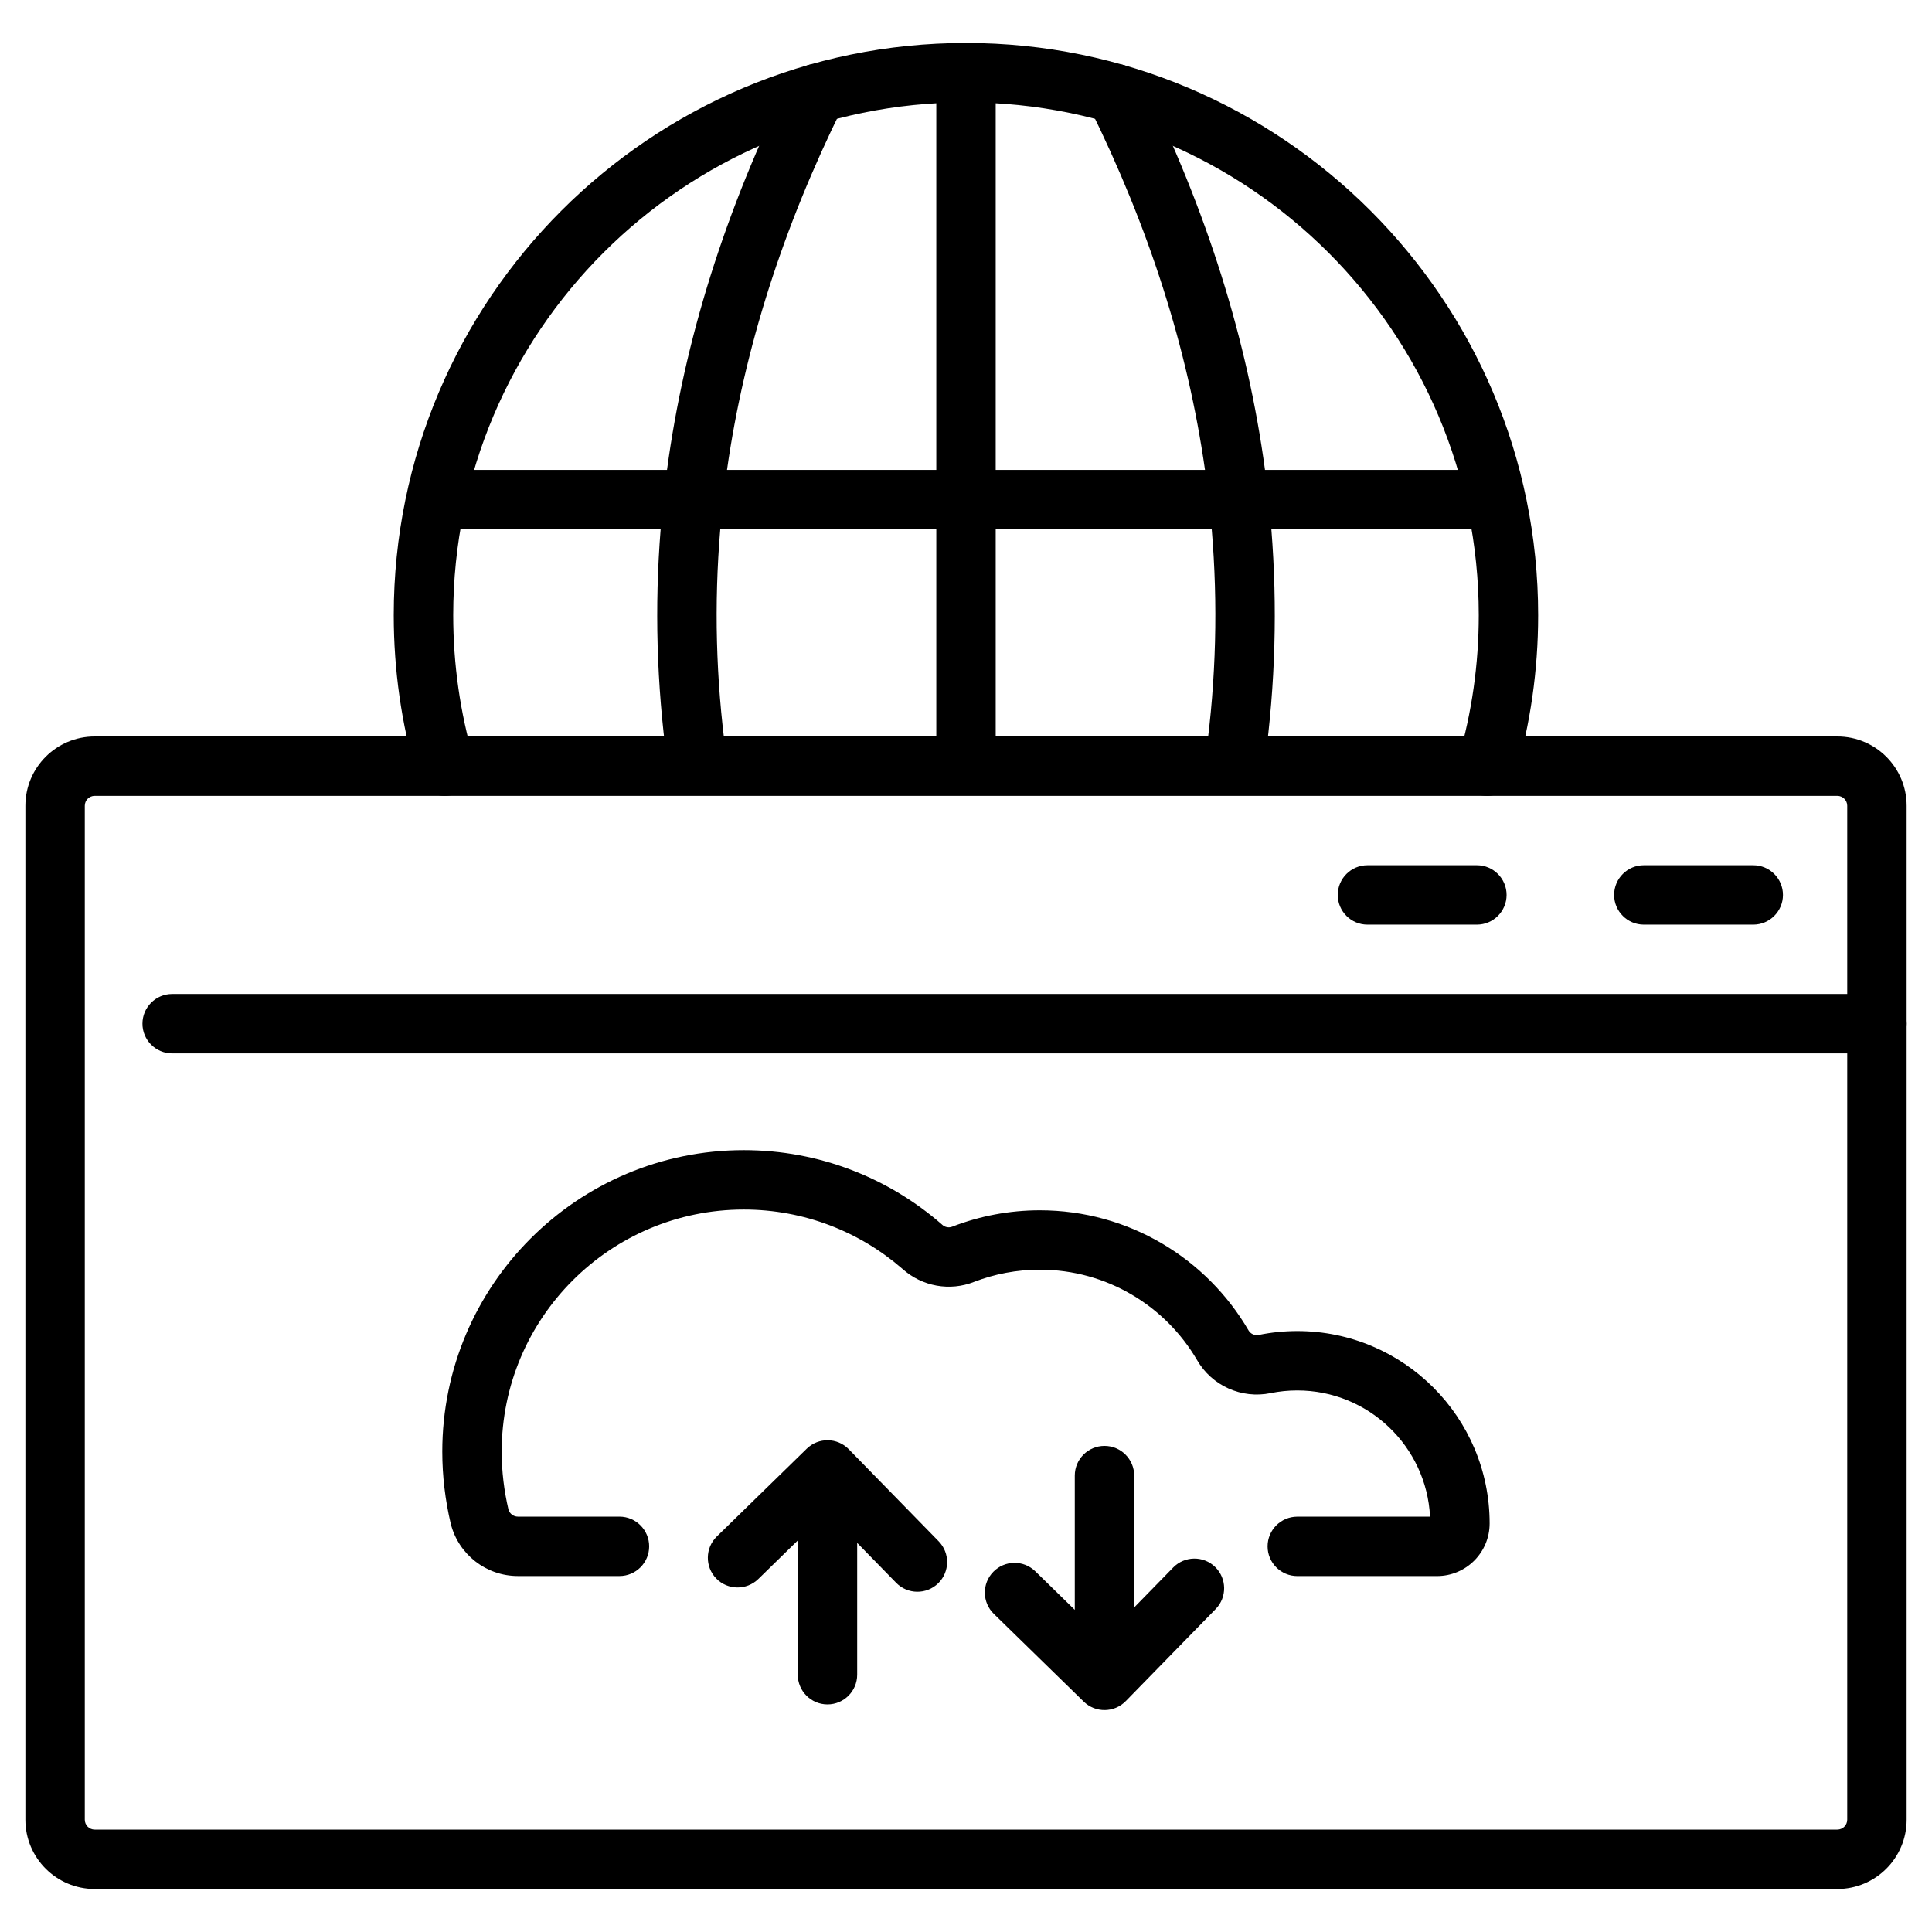 <?xml version="1.0" encoding="UTF-8"?>
<!-- Uploaded to: SVG Repo, www.svgrepo.com, Generator: SVG Repo Mixer Tools -->
<svg fill="#000000" width="800px" height="800px" version="1.1" viewBox="144 144 512 512" xmlns="http://www.w3.org/2000/svg">
 <g fill-rule="evenodd">
  <path d="m334.88 284.27h57.25v60.59c0 4.344 3.527 7.871 7.871 7.871s7.871-3.527 7.871-7.871v-60.59h57.25c1.668 19.836 1.164 39.684-1.527 59.527-0.582 4.309 2.441 8.277 6.742 8.859 4.305 0.586 8.277-2.434 8.859-6.742 2.785-20.547 3.363-41.098 1.73-61.645h53.785c4.344 0 7.871-3.527 7.871-7.871s-3.527-7.871-7.871-7.871h-55.473c-4.625-34.395-15.441-68.789-32.457-103.18-1.926-3.894-6.656-5.496-10.547-3.562-3.894 1.926-5.488 6.648-3.562 10.543 15.875 32.07 26.109 64.137 30.664 96.203h-55.465v-105.26c0-4.344-3.527-7.871-7.871-7.871s-7.871 3.527-7.871 7.871v105.26h-55.465c4.555-32.066 14.789-64.129 30.664-96.203 1.926-3.894 0.332-8.617-3.562-10.543-3.894-1.93-8.621-0.332-10.547 3.562-17.02 34.391-27.836 68.785-32.457 103.18h-55.473c-4.344 0-7.871 3.527-7.871 7.871s3.527 7.871 7.871 7.871h53.785c-1.633 20.547-1.055 41.098 1.73 61.645 0.582 4.309 4.555 7.332 8.859 6.742 4.305-0.582 7.328-4.551 6.742-8.859-2.691-19.844-3.195-39.691-1.527-59.527z"/>
  <path d="m269.45 344.86c-3.481-12.012-5.344-24.707-5.344-37.832 0-75 60.895-135.89 135.89-135.89 75 0 135.89 60.895 135.89 135.89 0 13.125-1.863 25.82-5.344 37.832-1.207 4.172 1.195 8.543 5.367 9.75 4.176 1.207 8.543-1.195 9.758-5.367 3.879-13.402 5.961-27.566 5.961-42.215 0-83.691-67.945-151.64-151.64-151.64-83.691 0-151.64 67.945-151.64 151.64 0 14.648 2.082 28.812 5.961 42.215 1.211 4.172 5.578 6.574 9.758 5.367 4.172-1.207 6.574-5.578 5.367-9.75z"/>
  <path d="m649.28 357.54c0-10.145-8.223-18.367-18.367-18.367h-461.82c-10.145 0-18.367 8.223-18.367 18.367v268.7c0 10.145 8.223 18.367 18.367 18.367h461.82c10.145 0 18.367-8.223 18.367-18.367zm-15.742 0v268.7c0 1.449-1.176 2.625-2.625 2.625h-461.82c-1.449 0-2.625-1.176-2.625-2.625v-268.7c0-1.449 1.176-2.625 2.625-2.625h461.82c1.449 0 2.625 1.176 2.625 2.625z"/>
  <path d="m189.62 423.16h451.79c4.344 0 7.871-3.527 7.871-7.871s-3.527-7.871-7.871-7.871h-451.79c-4.34 0-7.871 3.527-7.871 7.871s3.531 7.871 7.871 7.871z"/>
  <path d="m522.98 545.93h-35.184c-4.344 0-7.871 3.531-7.871 7.871 0 4.344 3.527 7.871 7.871 7.871h37.023c7.699 0 13.945-6.238 13.949-13.945v-0.012c0-28.129-22.84-50.969-50.973-50.969-3.488 0-6.902 0.352-10.195 1.023-0.004 0.004-0.012 0.004-0.016 0.004-1.074 0.219-2.172-0.273-2.719-1.223-0.004-0.012-0.016-0.02-0.02-0.035-11.09-18.996-31.703-31.773-55.273-31.773-8.133 0-15.918 1.523-23.082 4.281-0.035 0.016-0.078 0.031-0.117 0.047-0.898 0.363-1.926 0.18-2.644-0.473-0.035-0.031-0.074-0.062-0.109-0.102-14.043-12.266-32.418-19.695-52.508-19.695-44.098 0-79.902 35.801-79.902 79.895 0 6.535 0.789 12.879 2.211 18.973 0.012 0.047 0.027 0.094 0.035 0.148 2.066 8.145 9.406 13.855 17.812 13.848h26.895c4.344 0 7.871-3.527 7.871-7.871 0-4.34-3.527-7.871-7.871-7.871h-26.902c-1.156 0-2.168-0.75-2.508-1.844-1.164-4.996-1.801-10.113-1.801-15.383 0-35.402 28.75-64.152 64.156-64.152 16.086 0 30.801 5.934 42.066 15.738 5.215 4.672 12.555 5.977 18.992 3.422 5.398-2.078 11.266-3.223 17.398-3.223 17.773 0 33.309 9.641 41.676 23.969 3.914 6.789 11.793 10.332 19.512 8.738 2.266-0.461 4.625-0.703 7.039-0.703 18.84 0 34.25 14.824 35.184 33.434z"/>
  <path d="m355.42 552.24v35.578c0 4.344 3.527 7.871 7.871 7.871s7.871-3.527 7.871-7.871v-34.938l10.332 10.578c3.035 3.106 8.023 3.168 11.133 0.133 3.106-3.035 3.164-8.023 0.133-11.133l-23.836-24.402c-3.039-3.113-8.02-3.168-11.133-0.133l-23.836 23.266c-3.106 3.039-3.168 8.023-0.137 11.137 3.039 3.106 8.023 3.164 11.137 0.133z"/>
  <path d="m428.83 570.63-10.465-10.219c-3.106-3.035-8.098-2.977-11.133 0.137-3.035 3.106-2.977 8.098 0.133 11.133l23.836 23.27c3.113 3.035 8.098 2.977 11.133-0.133l23.836-24.41c3.039-3.106 2.981-8.094-0.133-11.133-3.106-3.035-8.094-2.977-11.133 0.133l-10.332 10.578v-34.938c0-4.344-3.527-7.871-7.871-7.871s-7.871 3.527-7.871 7.871z"/>
  <path d="m579.63 389.04h29c4.344 0 7.871-3.531 7.871-7.871 0-4.344-3.527-7.871-7.871-7.871h-29c-4.344 0-7.871 3.527-7.871 7.871 0 4.34 3.527 7.871 7.871 7.871z"/>
  <path d="m506.39 389.04h29c4.344 0 7.871-3.531 7.871-7.871 0-4.344-3.527-7.871-7.871-7.871h-29c-4.344 0-7.871 3.527-7.871 7.871 0 4.34 3.527 7.871 7.871 7.871z"/>
 </g>
</svg>